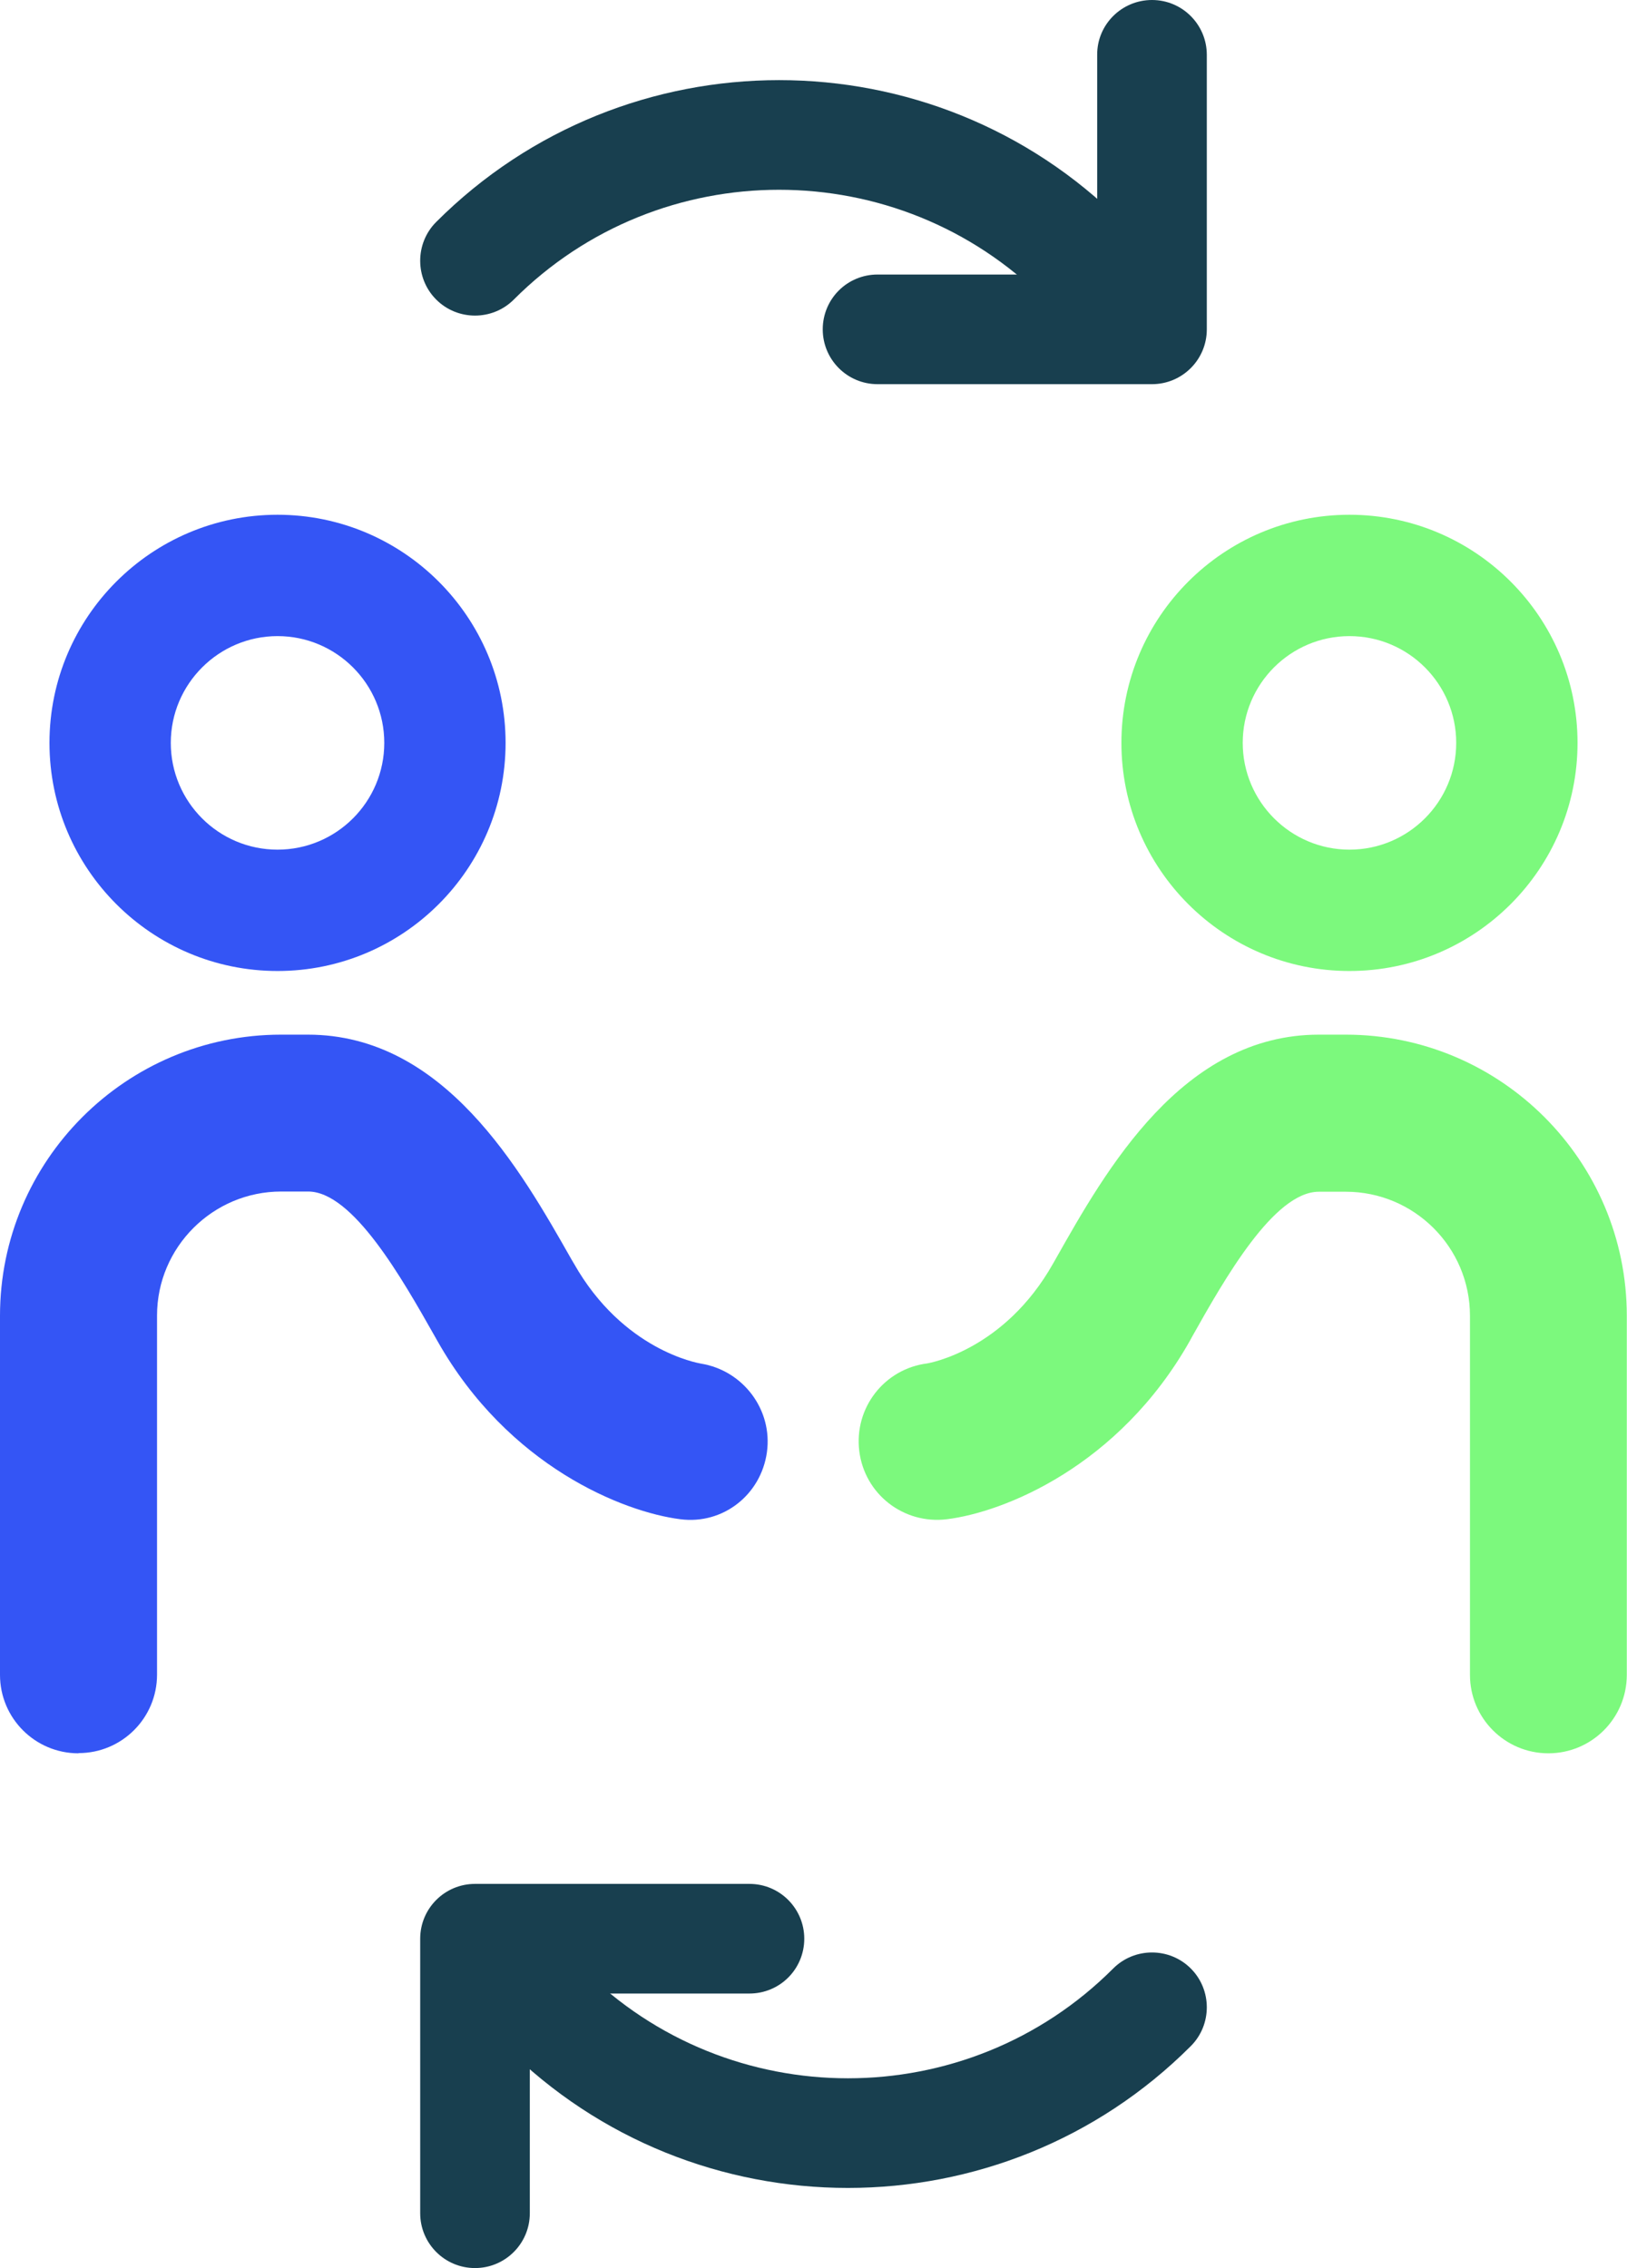 <?xml version="1.0" encoding="UTF-8"?> <svg xmlns="http://www.w3.org/2000/svg" id="uuid-34238403-42ab-4bff-8567-4793412c4fbc" data-name="Capa 2" viewBox="0 0 79.26 110.46"><defs><style> .uuid-d6e3a709-3cd6-4eb5-ad24-ceaebd8020d7 { fill: #3455f5; } .uuid-1b16cade-e3c4-4558-bd90-cdedae01d0e8 { fill: #183f4f; } .uuid-946ac959-1544-489e-8629-205dfe561240 { fill: #7cf97d; } </style></defs><g id="uuid-900742ac-8703-4842-b586-f68062e75490" data-name="Capa 1"><g><g><path class="uuid-1b16cade-e3c4-4558-bd90-cdedae01d0e8" d="M21.25,10.81c9.21-9.21,24.2-9.21,33.41,0,1.04,1.04,1.04,2.74,0,3.78s-2.74,1.04-3.78,0c-7.13-7.13-18.73-7.13-25.85,0-1.04,1.04-2.74,1.04-3.78,0-1.04-1.04-1.04-2.74,0-3.78Z"></path><path class="uuid-1b16cade-e3c4-4558-bd90-cdedae01d0e8" d="M40.86,14.15c.48-.48,1.15-.78,1.89-.78h10.7V2.67C53.44,1.2,54.64,0,56.12,0c1.48,0,2.67,1.2,2.67,2.67v13.37c0,1.48-1.2,2.67-2.67,2.67h-13.37c-1.48,0-2.67-1.2-2.67-2.67,0-.74.3-1.41.78-1.89Z"></path></g><g><path class="uuid-1b16cade-e3c4-4558-bd90-cdedae01d0e8" d="M58.01,99.65c-9.21,9.21-24.2,9.21-33.41,0-1.04-1.04-1.04-2.74,0-3.78s2.74-1.04,3.78,0c7.13,7.13,18.73,7.13,25.85,0,1.04-1.04,2.74-1.04,3.78,0,1.04,1.04,1.04,2.74,0,3.78Z"></path><path class="uuid-1b16cade-e3c4-4558-bd90-cdedae01d0e8" d="M38.4,96.31c-.48.48-1.15.78-1.89.78h-10.7v10.7c0,1.48-1.2,2.67-2.67,2.67-1.48,0-2.67-1.2-2.67-2.67v-13.37c0-1.48,1.2-2.67,2.67-2.67h13.37c1.48,0,2.67,1.2,2.67,2.67,0,.74-.3,1.41-.78,1.89Z"></path></g><g><path class="uuid-d6e3a709-3cd6-4eb5-ad24-ceaebd8020d7" d="M13.52,47.29c-6.13,0-11.11-4.98-11.11-11.11s4.98-11.11,11.11-11.11,11.11,4.98,11.11,11.11-4.98,11.11-11.11,11.11ZM13.52,30.98c-2.86,0-5.2,2.33-5.2,5.2s2.33,5.2,5.2,5.2,5.2-2.33,5.2-5.2-2.33-5.2-5.2-5.2Z"></path><path class="uuid-d6e3a709-3cd6-4eb5-ad24-ceaebd8020d7" d="M3.82,85.39c-2.11,0-3.82-1.71-3.82-3.82v-17.49c0-7.55,6.14-13.69,13.69-13.69h1.31c6.64,0,10.36,6.58,12.83,10.93l.13.22c2.39,4.22,6.03,4.84,6.18,4.87,2.06.33,3.51,2.25,3.22,4.32-.29,2.07-2.14,3.53-4.22,3.26-2.76-.35-8.37-2.56-11.83-8.68l-.13-.23c-1.59-2.81-3.99-7.05-6.17-7.05h-1.31c-3.33,0-6.05,2.71-6.05,6.04v17.49c0,2.11-1.71,3.82-3.82,3.82Z"></path><path class="uuid-946ac959-1544-489e-8629-205dfe561240" d="M54.63,36.18c0-6.13,4.98-11.11,11.11-11.11,6.13,0,11.11,4.98,11.11,11.11,0,6.13-4.98,11.11-11.11,11.11s-11.11-4.98-11.11-11.11ZM60.54,36.18c0,2.86,2.33,5.2,5.2,5.2s5.2-2.33,5.2-5.2-2.33-5.2-5.2-5.2c-2.87,0-5.2,2.33-5.2,5.2Z"></path><path class="uuid-946ac959-1544-489e-8629-205dfe561240" d="M75.43,85.39c-2.11,0-3.82-1.71-3.82-3.82v-17.49c0-3.33-2.71-6.04-6.05-6.04h-1.31c-2.19,0-4.59,4.24-6.17,7.05l-.12.22c-3.46,6.12-9.07,8.34-11.83,8.68-2.11.26-4.01-1.22-4.27-3.32-.26-2.1,1.22-4.01,3.32-4.27.09-.02,3.74-.64,6.12-4.86l.12-.21c2.46-4.36,6.18-10.94,12.83-10.94h1.31c7.55,0,13.69,6.14,13.69,13.69v17.49c0,2.11-1.71,3.82-3.82,3.82Z"></path></g></g></g></svg> 